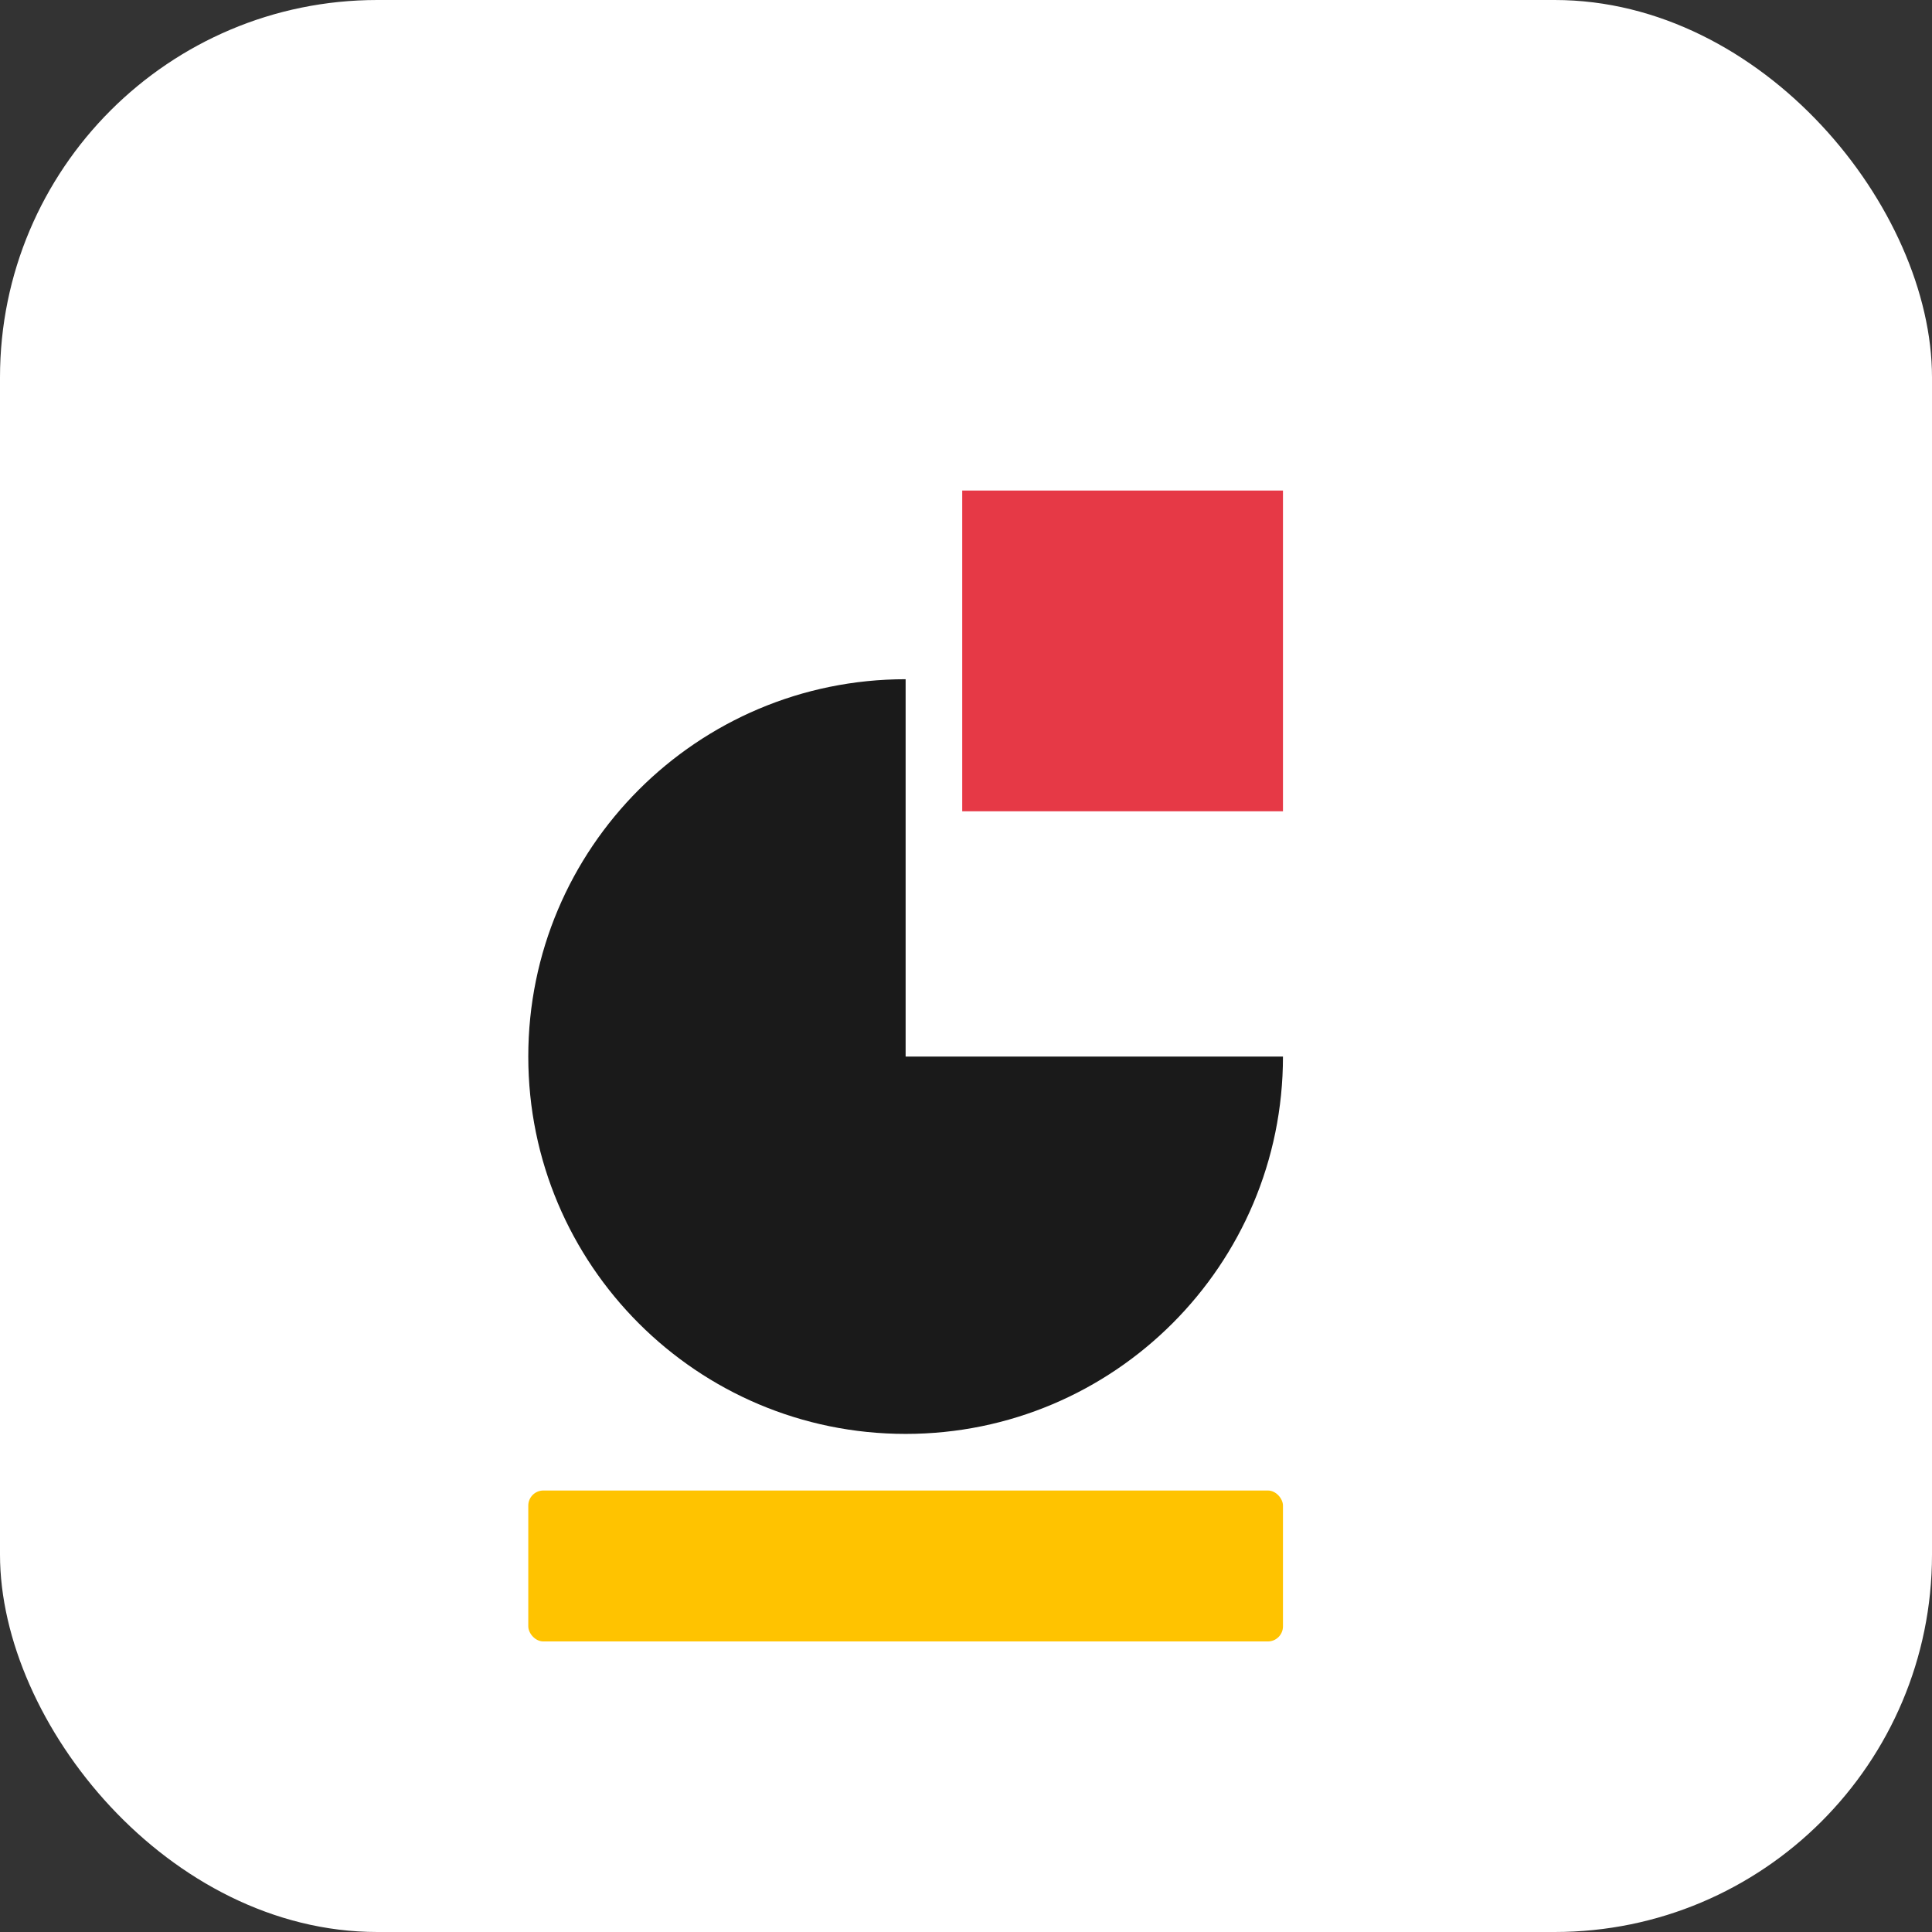 <svg width="512" height="512" viewBox="0 0 512 512" fill="none" xmlns="http://www.w3.org/2000/svg">
  <rect x="0" y="0" width="512" height="512" fill="#333333" stroke="none"/>
  <rect width="512" height="512" rx="100" fill="white"/>
  
  <path d="M340 280C340 335.228 295.228 380 240 380C184.772 380 140 335.228 140 280C140 224.772 184.772 180 240 180V280H340Z" fill="#1A1A1A"/>
  
  <rect x="255" y="130" width="85" height="85" fill="#E63946"/>
  
  <rect x="140" y="395" width="200" height="40" rx="4" fill="#FFC300"/>
</svg>